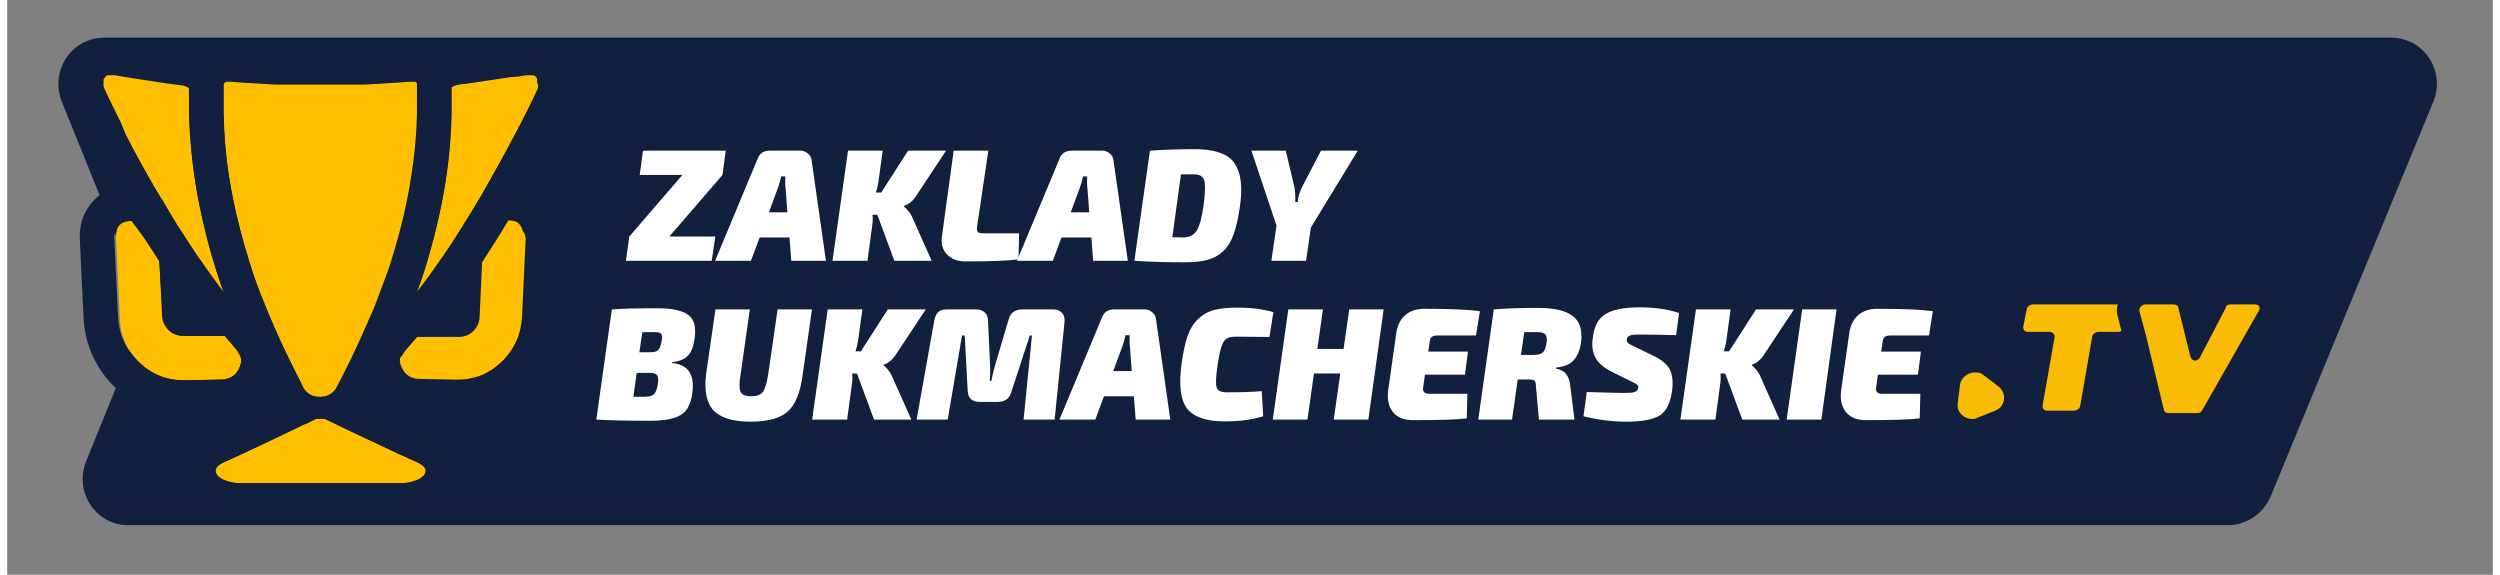 <?xml version="1.0" encoding="UTF-8"?>
<svg xmlns="http://www.w3.org/2000/svg" xmlns:xlink="http://www.w3.org/1999/xlink" width="174px" height="40px" viewBox="0 0 173 40" version="1.1">
<rect x="0" y="0" width="173" height="40" fill="#808080" stroke="none"/>
<defs>
<clipPath id="clip1">
  <path d="M 3 2.621 L 169.719 2.621 L 169.719 36.551 L 3 36.551 Z M 3 2.621 "/>
</clipPath>
<clipPath id="clip2">
  <path d="M 4 2.668 L 39.922 2.668 L 39.922 36.551 L 4 36.551 Z M 4 2.668 "/>
</clipPath>
<clipPath id="clip3">
  <path d="M 134.805 21 L 135 21 L 135 29 L 134.805 29 Z M 134.805 21 "/>
</clipPath>
<clipPath id="clip4">
  <path d="M 140 21 L 147.715 21 L 147.715 29 L 140 29 Z M 140 21 "/>
</clipPath>
</defs>
<g id="surface1">
<g clip-path="url(#clip1)" clip-rule="nonzero">
<path style=" stroke:none;fill-rule:nonzero;fill:rgb(7.059%,12.549%,24.706%);fill-opacity:1;" d="M 165.852 2.621 L 6.809 2.621 C 6.391 2.609 5.977 2.684 5.59 2.84 C 5.191 2.996 4.844 3.219 4.543 3.516 C 4.238 3.812 3.996 4.156 3.832 4.547 C 3.66 4.938 3.57 5.348 3.562 5.777 C 3.555 6.199 3.625 6.609 3.773 7.004 L 9.711 21.703 L 5.469 32.168 C 5.316 32.566 5.246 32.98 5.25 33.406 C 5.262 33.828 5.348 34.238 5.516 34.629 C 5.688 35.02 5.922 35.363 6.227 35.66 C 6.527 35.957 6.879 36.184 7.266 36.34 C 7.668 36.496 8.078 36.562 8.504 36.551 L 154.504 36.551 C 155.168 36.562 155.773 36.379 156.328 36.012 C 156.879 35.645 157.285 35.152 157.547 34.531 L 168.887 7.012 C 169.043 6.613 169.117 6.203 169.113 5.777 C 169.102 5.348 169.012 4.941 168.848 4.551 C 168.68 4.156 168.445 3.812 168.141 3.52 C 167.84 3.223 167.488 2.996 167.094 2.844 C 166.695 2.684 166.277 2.609 165.852 2.621 Z M 165.852 2.621 "/>
</g>
<path style=" stroke:none;fill-rule:nonzero;fill:rgb(100%,74.902%,0%);fill-opacity:1;" d="M 15.07 7.922 C 15.098 9.395 15.215 10.863 15.438 12.316 C 15.523 12.828 15.605 13.324 15.711 13.844 C 15.855 14.535 16.016 15.234 16.203 15.949 C 16.387 16.66 16.594 17.391 16.828 18.152 C 17.066 18.906 17.293 19.578 17.559 20.281 C 17.82 20.988 18.086 21.676 18.406 22.355 C 18.406 22.441 18.484 22.52 18.516 22.605 C 18.949 23.621 19.426 24.613 19.914 25.598 C 20.098 25.949 20.262 26.312 20.449 26.656 C 20.441 26.719 20.461 26.766 20.52 26.793 L 20.57 26.887 C 20.598 26.941 20.621 26.996 20.652 27.043 C 20.914 27.426 21.273 27.621 21.734 27.621 L 21.832 27.621 C 22.297 27.621 22.66 27.426 22.918 27.043 C 22.949 26.996 22.98 26.941 23.004 26.887 C 23.023 26.859 23.039 26.828 23.051 26.793 L 23.16 26.699 C 23.344 26.355 23.512 25.996 23.695 25.641 C 24.184 24.66 24.652 23.66 25.082 22.645 C 25.125 22.562 25.16 22.484 25.195 22.395 C 25.48 21.719 25.754 21.031 26.043 20.328 C 26.328 19.621 26.543 18.906 26.77 18.191 C 27 17.48 27.215 16.703 27.398 15.988 C 27.586 15.277 27.75 14.582 27.883 13.887 C 27.984 13.371 28.074 12.871 28.152 12.359 C 28.395 10.906 28.527 9.441 28.559 7.969 L 28.605 6.016 C 28.613 5.957 28.613 5.906 28.605 5.855 L 28.539 5.754 L 28.418 5.688 L 27.969 5.688 C 26.941 5.777 25.91 5.832 24.875 5.887 L 18.688 5.887 C 17.652 5.832 16.617 5.777 15.59 5.688 L 15.25 5.688 L 15.133 5.754 L 15.066 5.855 C 15.055 5.906 15.055 5.957 15.066 6.016 L 15.066 7.969 Z M 15.07 7.922 "/>
<path style=" stroke:none;fill-rule:nonzero;fill:rgb(100%,74.902%,0%);fill-opacity:1;" d="M 15.359 26.344 C 15.656 26.262 15.891 26.09 16.066 25.832 C 16.238 25.574 16.312 25.293 16.285 24.98 C 16.27 24.855 16.238 24.734 16.191 24.613 C 16.137 24.5 16.066 24.391 15.98 24.293 L 15.352 23.559 L 15.199 23.379 L 12.289 23.379 C 12.148 23.379 12.008 23.359 11.871 23.328 C 11.582 23.238 11.344 23.078 11.148 22.832 C 10.965 22.594 10.859 22.316 10.84 22.012 L 10.582 18.176 C 9.977 17.238 9.371 16.277 8.77 15.262 C 8.66 15.262 8.555 15.277 8.453 15.301 L 8.387 15.301 C 8.277 15.34 8.168 15.379 8.062 15.441 C 7.969 15.504 7.887 15.578 7.809 15.668 L 7.801 15.668 C 7.73 15.762 7.672 15.863 7.633 15.973 L 7.633 16.043 C 7.594 16.176 7.574 16.309 7.574 16.449 L 7.832 21.934 C 7.828 23.199 8.262 24.281 9.133 25.184 C 10.008 26.043 11.059 26.473 12.273 26.473 L 12.367 26.473 L 14.973 26.422 C 15.105 26.426 15.234 26.402 15.359 26.344 Z M 15.359 26.344 "/>
<path style=" stroke:none;fill-rule:nonzero;fill:rgb(100%,74.902%,0%);fill-opacity:1;" d="M 8.277 9.426 C 8.879 10.59 9.574 11.863 10.344 13.203 L 10.5 13.48 C 10.941 14.23 11.348 14.969 11.832 15.684 C 12.316 16.395 12.73 17.082 13.184 17.754 L 13.41 18.074 C 13.777 18.613 14.148 19.121 14.516 19.621 L 15.066 20.359 C 14.895 19.871 14.727 19.391 14.566 18.891 C 14.086 17.391 13.699 15.863 13.387 14.324 C 12.961 12.23 12.715 10.113 12.652 7.973 L 12.652 6.059 C 12.633 6.031 12.602 6.012 12.57 6 C 12.434 5.918 12.285 5.871 12.129 5.855 L 11.633 5.793 L 11.043 5.715 L 8.582 5.301 L 7.996 5.199 L 7.453 5.113 L 7.188 5.113 L 7.09 5.199 L 7.012 5.199 L 6.957 5.238 L 6.887 5.293 L 6.816 5.371 L 6.77 5.434 L 6.707 5.527 C 6.715 5.551 6.715 5.578 6.707 5.605 L 6.707 5.715 C 6.715 5.734 6.715 5.762 6.707 5.781 L 6.707 5.988 C 6.727 6.059 6.746 6.125 6.773 6.188 C 7.09 6.859 7.469 7.652 7.91 8.527 Z M 8.277 9.426 "/>
<path style=" stroke:none;fill-rule:nonzero;fill:rgb(100%,74.902%,0%);fill-opacity:1;" d="M 28.582 32.191 C 27.734 31.824 26.941 31.449 26.137 31.066 L 23.742 29.922 L 22.895 29.512 L 22.148 29.152 L 21.52 29.152 L 20.781 29.512 L 20.742 29.512 L 19.891 29.922 C 19.105 30.301 18.305 30.688 17.492 31.066 C 16.676 31.449 15.883 31.824 15.055 32.191 C 14.707 32.359 14.52 32.547 14.516 32.754 C 14.516 32.828 14.531 32.902 14.566 32.969 C 14.617 33.062 14.684 33.145 14.773 33.207 C 14.887 33.301 15.012 33.375 15.148 33.422 C 15.531 33.574 15.934 33.645 16.344 33.629 L 27.316 33.629 C 27.727 33.645 28.133 33.578 28.52 33.422 C 28.66 33.375 28.781 33.301 28.891 33.207 C 28.984 33.145 29.055 33.066 29.105 32.969 C 29.141 32.902 29.156 32.828 29.156 32.754 C 29.117 32.547 28.93 32.359 28.582 32.191 Z M 28.582 32.191 "/>
<path style=" stroke:none;fill-rule:nonzero;fill:rgb(100%,74.902%,0%);fill-opacity:1;" d="M 36.02 16.051 C 35.977 15.938 35.914 15.832 35.844 15.738 C 35.77 15.652 35.691 15.578 35.594 15.516 C 35.492 15.457 35.387 15.41 35.27 15.379 L 35.203 15.379 C 35.098 15.355 34.988 15.34 34.879 15.34 C 34.277 16.355 33.668 17.324 33.055 18.254 L 32.879 22.078 C 32.863 22.387 32.766 22.656 32.574 22.895 C 32.387 23.141 32.141 23.309 31.844 23.395 C 31.711 23.434 31.57 23.449 31.43 23.449 L 28.539 23.449 L 28.383 23.629 L 27.75 24.359 C 27.66 24.457 27.586 24.566 27.535 24.688 C 27.445 24.77 27.375 24.871 27.316 24.98 C 27.281 25.219 27.312 25.453 27.414 25.676 C 27.566 26.027 27.82 26.262 28.18 26.379 C 28.305 26.422 28.43 26.449 28.559 26.449 L 31.176 26.5 L 31.27 26.5 C 32.484 26.5 33.535 26.066 34.406 25.207 C 34.828 24.809 35.16 24.34 35.41 23.809 C 35.656 23.262 35.797 22.688 35.832 22.09 L 36.086 16.605 C 36.086 16.465 36.066 16.328 36.02 16.199 C 36.035 16.152 36.035 16.098 36.02 16.051 Z M 36.02 16.051 "/>
<path style=" stroke:none;fill-rule:nonzero;fill:rgb(100%,74.902%,0%);fill-opacity:1;" d="M 36.945 5.715 C 36.953 5.676 36.953 5.641 36.945 5.605 C 36.953 5.578 36.953 5.551 36.945 5.527 L 36.891 5.434 L 36.84 5.371 L 36.77 5.293 L 36.648 5.238 L 36.125 5.238 L 35.578 5.328 L 34.949 5.379 L 32.48 5.754 L 31.922 5.832 L 31.418 5.895 C 31.27 5.922 31.121 5.969 30.98 6.043 C 30.941 6.043 30.914 6.062 30.902 6.098 L 30.902 8.047 C 30.852 10.184 30.613 12.297 30.18 14.391 C 29.871 15.91 29.48 17.41 29.012 18.891 C 28.852 19.391 28.68 19.871 28.504 20.359 C 28.691 20.129 28.875 19.871 29.062 19.621 C 29.426 19.121 29.801 18.613 30.164 18.074 L 30.395 17.754 C 30.84 17.082 31.293 16.395 31.734 15.684 C 32.176 14.969 32.637 14.23 33.078 13.48 L 33.227 13.203 C 34.004 11.863 34.695 10.625 35.309 9.426 L 35.766 8.566 C 36.215 7.707 36.613 6.902 36.906 6.23 C 36.934 6.176 36.949 6.121 36.961 6.059 L 36.961 5.922 C 36.969 5.875 36.969 5.828 36.961 5.781 C 36.949 5.762 36.945 5.738 36.945 5.715 Z M 36.945 5.715 "/>
<g clip-path="url(#clip2)" clip-rule="nonzero">
<path style=" stroke:none;fill-rule:nonzero;fill:rgb(7.059%,12.549%,24.706%);fill-opacity:1;" d="M 38.879 4.156 C 38.594 3.691 38.211 3.328 37.738 3.062 C 37.266 2.801 36.762 2.668 36.223 2.672 C 36.055 2.668 35.891 2.684 35.723 2.715 C 34.555 2.902 32.395 3.246 31.148 3.402 C 30.695 3.457 30.27 3.594 29.859 3.797 C 29.367 3.395 28.797 3.191 28.164 3.188 L 27.938 3.188 C 25.887 3.359 23.82 3.441 21.762 3.453 C 19.695 3.457 17.652 3.363 15.605 3.191 L 15.371 3.191 C 14.738 3.203 14.172 3.406 13.672 3.809 C 13.27 3.594 12.844 3.457 12.398 3.402 C 11.195 3.246 9.008 2.902 7.801 2.715 C 7.637 2.691 7.469 2.691 7.305 2.715 C 7.039 2.719 6.785 2.754 6.527 2.824 C 6.281 2.895 6.039 2.996 5.812 3.125 C 5.582 3.254 5.375 3.41 5.188 3.594 C 4.996 3.781 4.836 3.984 4.695 4.207 C 4.555 4.434 4.445 4.672 4.367 4.922 C 4.285 5.172 4.238 5.434 4.223 5.699 C 4.207 5.965 4.215 6.223 4.27 6.484 C 4.316 6.746 4.391 6.996 4.5 7.234 C 5.172 8.656 6.195 10.719 7.496 13.051 C 6.949 13.223 6.477 13.512 6.062 13.91 C 5.363 14.645 5.027 15.52 5.055 16.543 L 5.055 16.652 L 5.316 22.141 C 5.34 22.59 5.402 23.031 5.504 23.469 C 5.609 23.906 5.754 24.332 5.938 24.738 C 6.125 25.152 6.344 25.535 6.602 25.906 C 6.855 26.27 7.148 26.609 7.469 26.922 C 7.793 27.23 8.137 27.512 8.508 27.75 C 8.883 27.996 9.277 28.199 9.691 28.371 C 10.102 28.535 10.527 28.66 10.965 28.746 C 11.398 28.832 11.836 28.875 12.285 28.875 L 12.434 28.875 L 15.027 28.812 C 15.625 28.797 16.184 28.645 16.707 28.355 C 17.227 28.062 17.652 27.668 17.98 27.16 C 18.086 27.371 18.18 27.582 18.289 27.781 L 18.34 27.887 C 16.879 28.598 15.438 29.277 13.992 29.941 C 13.109 30.301 12.508 30.941 12.191 31.859 C 11.918 32.625 11.977 33.375 12.352 34.094 C 12.773 34.77 13.34 35.285 14.047 35.641 C 14.754 35.996 15.5 36.141 16.285 36.074 L 27.316 36.074 C 28.102 36.137 28.844 35.988 29.551 35.637 C 30.258 35.277 30.82 34.762 31.242 34.082 C 31.605 33.363 31.648 32.621 31.371 31.859 C 31.039 30.965 30.438 30.34 29.562 29.984 C 28.145 29.34 26.672 28.641 25.176 27.926 C 25.191 27.891 25.211 27.859 25.238 27.824 C 25.336 27.625 25.441 27.41 25.539 27.207 C 25.871 27.715 26.305 28.113 26.828 28.406 C 27.355 28.699 27.922 28.848 28.52 28.859 L 31.117 28.918 L 31.277 28.918 C 31.719 28.918 32.16 28.875 32.598 28.793 C 33.031 28.703 33.457 28.578 33.867 28.41 C 34.281 28.246 34.672 28.035 35.047 27.797 C 35.422 27.551 35.77 27.277 36.086 26.965 C 36.41 26.652 36.699 26.312 36.953 25.949 C 37.215 25.582 37.438 25.191 37.621 24.781 C 37.801 24.375 37.949 23.953 38.051 23.516 C 38.16 23.078 38.223 22.637 38.242 22.184 L 38.5 16.699 L 38.5 16.582 C 38.531 15.562 38.191 14.684 37.496 13.941 C 37.086 13.547 36.613 13.262 36.07 13.082 C 37.375 10.719 38.406 8.641 39.074 7.234 C 39.309 6.738 39.41 6.219 39.371 5.672 C 39.34 5.125 39.176 4.621 38.879 4.156 Z M 6.637 6.188 C 6.613 6.125 6.59 6.059 6.57 5.988 L 6.57 5.781 C 6.582 5.762 6.582 5.734 6.57 5.715 L 6.57 5.605 C 6.582 5.578 6.582 5.551 6.57 5.527 L 6.633 5.434 L 6.68 5.371 L 6.746 5.293 L 6.957 5.238 L 7.469 5.238 L 8.016 5.328 L 8.598 5.422 L 11.066 5.801 L 11.629 5.875 L 12.121 5.938 C 12.277 5.957 12.426 6.004 12.559 6.082 C 12.602 6.09 12.633 6.109 12.648 6.145 L 12.688 8.09 C 12.746 10.223 12.992 12.34 13.418 14.434 C 13.734 15.938 14.125 17.426 14.586 18.891 C 14.746 19.391 14.918 19.871 15.09 20.359 L 14.539 19.621 C 14.172 19.121 13.801 18.613 13.434 18.074 L 13.203 17.754 C 12.758 17.082 12.305 16.395 11.855 15.684 C 11.406 14.969 11.012 14.23 10.527 13.48 L 10.344 13.203 C 9.566 11.863 8.867 10.625 8.27 9.426 L 7.801 8.527 C 7.387 7.668 7.004 6.859 6.691 6.188 Z M 16.129 25.641 C 15.98 25.996 15.727 26.23 15.359 26.344 C 15.234 26.391 15.113 26.418 14.98 26.418 L 12.371 26.469 L 12.285 26.469 C 11.062 26.465 10.016 26.031 9.145 25.176 C 8.262 24.328 7.781 23.285 7.715 22.051 L 7.453 16.566 C 7.453 16.434 7.477 16.297 7.512 16.16 L 7.512 16.094 C 7.559 15.984 7.609 15.879 7.684 15.785 C 7.758 15.699 7.844 15.625 7.938 15.562 C 8.043 15.504 8.145 15.457 8.262 15.422 L 8.328 15.422 C 8.434 15.395 8.539 15.379 8.648 15.379 C 9.348 16.277 9.996 17.207 10.594 18.176 L 10.781 22.004 C 10.797 22.312 10.902 22.582 11.094 22.828 C 11.281 23.066 11.523 23.234 11.816 23.316 C 11.949 23.355 12.09 23.371 12.23 23.371 L 15.121 23.371 L 15.902 24.281 C 15.988 24.379 16.062 24.488 16.113 24.609 C 16.191 24.723 16.25 24.844 16.285 24.98 C 16.297 25.215 16.246 25.434 16.129 25.641 Z M 26.137 31.066 C 26.941 31.449 27.754 31.824 28.582 32.191 C 28.93 32.359 29.117 32.547 29.121 32.754 C 29.121 32.828 29.105 32.902 29.07 32.969 C 29.023 33.066 28.949 33.145 28.859 33.207 C 28.746 33.301 28.621 33.375 28.488 33.422 C 28.098 33.578 27.695 33.645 27.281 33.629 L 16.285 33.629 C 15.871 33.645 15.477 33.574 15.09 33.422 C 14.949 33.375 14.832 33.301 14.715 33.207 C 14.629 33.145 14.555 33.062 14.504 32.969 C 14.473 32.902 14.453 32.828 14.453 32.754 C 14.453 32.547 14.648 32.359 14.996 32.191 C 15.844 31.824 16.625 31.449 17.43 31.066 L 19.832 29.922 L 20.68 29.512 L 20.719 29.512 L 21.457 29.152 L 22.086 29.152 L 22.836 29.512 L 23.684 29.922 Z M 25.965 20.281 C 25.711 20.988 25.441 21.676 25.117 22.355 C 25.117 22.441 25.051 22.52 25.008 22.605 C 24.574 23.621 24.109 24.613 23.617 25.598 C 23.438 25.949 23.27 26.312 23.082 26.656 L 23.004 26.793 C 22.996 26.828 22.98 26.859 22.961 26.887 C 22.934 26.941 22.91 26.996 22.879 27.043 C 22.613 27.426 22.254 27.621 21.793 27.621 L 21.688 27.621 C 21.23 27.621 20.871 27.426 20.609 27.043 C 20.582 26.996 20.555 26.941 20.527 26.887 L 20.527 26.793 C 20.527 26.75 20.488 26.707 20.461 26.656 C 20.273 26.312 20.102 25.949 19.926 25.598 C 19.43 24.613 18.957 23.621 18.527 22.605 C 18.527 22.52 18.461 22.441 18.418 22.355 C 18.137 21.676 17.863 20.988 17.566 20.281 C 17.27 19.578 17.066 18.863 16.836 18.152 C 16.609 17.438 16.395 16.66 16.207 15.949 C 16.02 15.234 15.859 14.535 15.719 13.844 C 15.617 13.324 15.531 12.828 15.445 12.316 C 15.215 10.863 15.082 9.395 15.051 7.922 L 15.051 5.973 C 15.039 5.918 15.039 5.863 15.051 5.809 L 15.117 5.715 L 15.23 5.645 L 15.617 5.645 C 16.641 5.73 17.68 5.793 18.715 5.844 L 24.895 5.844 C 25.934 5.793 26.969 5.73 27.992 5.645 L 28.332 5.645 L 28.449 5.715 L 28.52 5.809 C 28.527 5.863 28.527 5.918 28.52 5.973 L 28.52 7.922 C 28.488 9.402 28.352 10.863 28.113 12.316 C 28.035 12.828 27.941 13.324 27.844 13.844 C 27.707 14.535 27.547 15.234 27.359 15.949 C 27.172 16.66 26.957 17.391 26.73 18.152 C 26.5 18.906 26.219 19.578 25.965 20.281 Z M 36.148 16.527 L 35.895 22.012 C 35.859 22.609 35.719 23.188 35.469 23.73 C 35.219 24.262 34.887 24.73 34.465 25.137 C 33.59 25.996 32.547 26.422 31.332 26.422 L 31.238 26.422 L 28.621 26.371 C 28.492 26.371 28.363 26.348 28.238 26.301 C 27.883 26.184 27.629 25.949 27.477 25.598 C 27.367 25.406 27.316 25.199 27.316 24.98 C 27.324 24.855 27.355 24.734 27.406 24.613 C 27.461 24.496 27.531 24.387 27.617 24.293 L 28.258 23.559 L 28.41 23.379 L 31.305 23.379 C 31.445 23.379 31.578 23.359 31.719 23.328 C 31.996 23.234 32.223 23.066 32.406 22.828 C 32.594 22.59 32.699 22.316 32.715 22.012 L 32.891 18.184 C 33.496 17.254 34.113 16.281 34.715 15.27 C 34.816 15.254 34.926 15.254 35.035 15.27 L 35.105 15.27 C 35.215 15.301 35.324 15.348 35.426 15.406 C 35.52 15.469 35.602 15.543 35.672 15.629 C 35.75 15.723 35.805 15.828 35.848 15.938 C 35.859 15.965 35.859 15.984 35.848 16.012 C 35.961 16.152 36.035 16.309 36.078 16.48 Z M 36.996 5.922 L 36.996 5.988 C 36.98 6.059 36.961 6.125 36.93 6.188 C 36.613 6.859 36.23 7.652 35.781 8.527 L 35.324 9.387 C 34.715 10.547 34.02 11.816 33.254 13.16 L 33.102 13.438 C 32.66 14.188 32.207 14.926 31.762 15.641 C 31.309 16.355 30.914 17.043 30.422 17.715 L 30.191 18.031 C 29.828 18.574 29.453 19.078 29.09 19.578 C 28.902 19.828 28.715 20.082 28.527 20.316 C 28.707 19.828 28.875 19.344 29.039 18.848 C 29.512 17.344 29.906 15.824 30.219 14.281 C 30.648 12.188 30.887 10.074 30.934 7.934 L 30.934 6.059 C 30.961 6.035 30.988 6.016 31.012 6 C 31.152 5.926 31.301 5.879 31.453 5.855 L 31.953 5.793 L 32.516 5.715 L 34.949 5.332 L 35.562 5.199 L 36.102 5.113 L 36.543 5.113 L 36.648 5.199 L 36.707 5.25 L 36.785 5.328 L 36.836 5.387 L 36.887 5.484 C 36.891 5.504 36.891 5.531 36.887 5.559 C 36.891 5.598 36.891 5.637 36.887 5.672 L 36.887 5.738 C 36.918 5.809 36.945 5.879 36.961 5.953 Z M 36.996 5.922 "/>
</g>
<path style=" stroke:none;fill-rule:nonzero;fill:rgb(100%,100%,100%);fill-opacity:1;" d="M 46.02 21.891 L 45.699 22.207 C 45.621 22.281 45.574 22.371 45.555 22.473 L 45.023 25.281 C 44.969 25.559 44.805 25.691 44.527 25.691 L 41.457 25.691 C 41.301 25.688 41.172 25.625 41.07 25.504 C 40.973 25.379 40.938 25.238 40.969 25.082 L 43.078 13.953 C 43.125 13.672 43.293 13.531 43.574 13.531 L 46.641 13.531 C 46.801 13.535 46.926 13.598 47.027 13.719 C 47.129 13.844 47.164 13.984 47.133 14.141 L 46.703 16.379 C 46.66 16.621 46.75 16.801 46.961 16.918 C 47.176 17.035 47.371 17.012 47.551 16.844 L 50.637 13.652 C 50.734 13.547 50.852 13.496 50.996 13.496 L 54.461 13.496 C 54.676 13.516 54.82 13.621 54.898 13.816 C 54.977 14.02 54.945 14.199 54.801 14.359 L 49.926 18.824 C 49.711 19.016 49.68 19.234 49.832 19.484 L 53.227 24.832 C 53.328 25.004 53.336 25.176 53.242 25.359 C 53.141 25.535 52.992 25.625 52.793 25.625 L 49.039 25.625 C 48.84 25.625 48.688 25.531 48.594 25.348 L 46.828 21.906 C 46.727 21.77 46.598 21.703 46.43 21.699 C 46.262 21.691 46.125 21.762 46.02 21.891 Z M 46.02 21.891 "/>
<path style=" stroke:none;fill-rule:nonzero;fill:rgb(100%,100%,100%);fill-opacity:1;" d="M 70.434 13.531 C 70.633 13.531 70.785 13.625 70.879 13.809 C 70.973 13.996 70.961 14.172 70.848 14.34 L 65.281 22.484 C 63.699 24.797 61.887 25.922 59.254 25.922 C 58.836 25.922 58.414 25.895 57.992 25.84 C 57.832 25.809 57.711 25.723 57.629 25.578 C 57.551 25.434 57.539 25.281 57.602 25.125 L 58.512 22.934 C 58.621 22.684 58.812 22.582 59.078 22.641 C 59.219 22.645 59.359 22.645 59.504 22.641 C 59.875 22.652 60.227 22.582 60.566 22.422 C 60.68 22.363 60.762 22.27 60.805 22.141 C 60.848 22.016 60.84 21.891 60.785 21.77 L 57.535 14.23 C 57.5 14.152 57.484 14.062 57.488 13.98 C 57.492 13.891 57.52 13.809 57.57 13.734 C 57.617 13.66 57.68 13.605 57.758 13.562 C 57.832 13.52 57.914 13.504 58.004 13.504 L 61.562 13.504 C 61.793 13.504 61.949 13.613 62.031 13.832 L 63.449 17.504 C 63.523 17.699 63.668 17.809 63.871 17.824 C 64.078 17.844 64.234 17.766 64.352 17.59 L 66.766 13.797 C 66.867 13.637 67.012 13.559 67.199 13.559 Z M 70.434 13.531 "/>
<path style=" stroke:none;fill-rule:nonzero;fill:rgb(100%,100%,100%);fill-opacity:1;" d="M 81.547 16.738 L 77.734 16.738 C 77.453 16.738 77.289 16.879 77.238 17.16 L 75.672 25.281 C 75.621 25.559 75.457 25.691 75.184 25.691 L 72.137 25.691 C 71.977 25.691 71.848 25.629 71.742 25.504 C 71.645 25.379 71.605 25.238 71.633 25.082 L 73.75 13.953 C 73.797 13.668 73.961 13.527 74.246 13.531 L 86.25 13.531 C 86.41 13.531 86.543 13.594 86.645 13.719 C 86.746 13.844 86.781 13.984 86.754 14.141 L 84.641 25.324 C 84.586 25.598 84.422 25.734 84.141 25.734 L 81.078 25.734 C 80.918 25.734 80.785 25.672 80.688 25.547 C 80.586 25.426 80.547 25.281 80.578 25.125 L 82.047 17.387 C 82.086 17.219 82.055 17.066 81.953 16.938 C 81.848 16.801 81.711 16.734 81.547 16.738 Z M 81.547 16.738 "/>
<path style=" stroke:none;fill-rule:nonzero;fill:rgb(100%,100%,100%);fill-opacity:1;" d="M 97.469 13.332 C 101.645 13.332 104.383 15.91 103.68 19.621 C 102.973 23.328 99.258 25.918 95.078 25.918 C 90.891 25.918 88.164 23.332 88.867 19.621 C 89.57 15.906 93.285 13.332 97.469 13.332 Z M 96.883 16.578 C 96.438 16.562 96.008 16.629 95.586 16.77 C 95.164 16.91 94.781 17.125 94.434 17.402 C 94.078 17.676 93.789 18.012 93.555 18.391 C 93.316 18.77 93.152 19.184 93.055 19.621 C 92.734 21.34 93.762 22.668 95.73 22.668 C 96.176 22.676 96.605 22.609 97.027 22.469 C 97.449 22.328 97.832 22.121 98.18 21.84 C 98.527 21.562 98.82 21.234 99.055 20.848 C 99.289 20.469 99.453 20.059 99.547 19.621 C 99.832 17.926 98.82 16.578 96.883 16.578 Z M 96.883 16.578 "/>
<path style=" stroke:none;fill-rule:nonzero;fill:rgb(100%,100%,100%);fill-opacity:1;" d="M 114.895 21.047 L 111.066 21.047 C 110.797 21.051 110.629 21.188 110.578 21.457 L 109.855 25.281 C 109.801 25.551 109.637 25.688 109.363 25.691 L 106.285 25.691 C 106.129 25.691 106 25.629 105.898 25.512 C 105.797 25.387 105.766 25.246 105.789 25.09 L 107.906 13.91 C 107.957 13.641 108.125 13.5 108.395 13.496 L 111.477 13.496 C 111.633 13.496 111.766 13.559 111.863 13.684 C 111.961 13.801 111.996 13.941 111.965 14.098 L 111.383 17.191 C 111.352 17.348 111.391 17.488 111.488 17.613 C 111.586 17.734 111.719 17.797 111.871 17.797 L 115.699 17.797 C 115.98 17.797 116.141 17.66 116.191 17.387 L 116.852 13.941 C 116.906 13.668 117.07 13.531 117.348 13.531 L 120.418 13.531 C 120.574 13.527 120.703 13.59 120.809 13.715 C 120.906 13.832 120.945 13.973 120.906 14.137 L 118.797 25.312 C 118.75 25.594 118.586 25.73 118.305 25.73 L 115.234 25.73 C 115.074 25.73 114.949 25.668 114.848 25.543 C 114.746 25.422 114.711 25.281 114.742 25.125 L 115.387 21.684 C 115.434 21.52 115.402 21.375 115.305 21.238 C 115.199 21.105 115.066 21.043 114.895 21.047 Z M 114.895 21.047 "/>
<path style=" stroke:none;fill-rule:nonzero;fill:rgb(100%,74.902%,0%);fill-opacity:1;" d="M 132.852 16.738 L 130.438 16.738 C 130.281 16.738 130.148 16.676 130.051 16.559 C 129.953 16.434 129.918 16.293 129.949 16.137 L 130.363 13.941 C 130.414 13.668 130.578 13.531 130.852 13.531 L 140.312 13.531 C 140.312 13.531 140.109 13.531 140.016 13.988 C 139.922 14.441 139.52 16.738 139.52 16.738 L 137.973 16.738 C 137.699 16.746 137.531 16.879 137.48 17.152 L 135.91 25.281 C 135.863 25.559 135.695 25.699 135.418 25.691 L 132.348 25.691 C 132.188 25.691 132.062 25.629 131.961 25.512 C 131.859 25.387 131.824 25.246 131.855 25.09 L 133.32 17.348 C 133.352 17.199 133.32 17.059 133.227 16.938 C 133.133 16.812 133.008 16.746 132.852 16.738 Z M 132.852 16.738 "/>
<path style=" stroke:none;fill-rule:nonzero;fill:rgb(100%,74.902%,0%);fill-opacity:1;" d="M 143.066 13.953 C 143.121 13.672 143.281 13.531 143.562 13.531 L 151.359 13.531 C 154.16 13.531 155.062 15.25 154.754 16.625 C 154.551 17.688 153.984 18.473 153.055 18.996 C 152.977 19.031 152.914 19.09 152.867 19.16 C 152.816 19.234 152.789 19.316 152.785 19.406 C 152.777 19.496 152.793 19.578 152.832 19.656 C 152.867 19.738 152.926 19.801 152.996 19.855 C 153.398 20.145 153.68 20.531 153.844 21 C 154.012 21.473 154.031 21.949 153.906 22.434 C 153.586 24.152 151.992 25.734 149.281 25.734 L 141.391 25.734 C 141.234 25.734 141.102 25.672 141.004 25.547 C 140.906 25.422 140.871 25.281 140.898 25.125 Z M 148.785 22.707 C 149.051 22.723 149.289 22.645 149.5 22.484 C 149.711 22.324 149.84 22.109 149.898 21.848 C 149.988 21.41 149.695 20.988 149.102 20.988 L 146.234 20.988 C 145.957 20.988 145.793 21.125 145.746 21.402 L 145.625 22.027 C 145.594 22.188 145.625 22.328 145.723 22.453 C 145.828 22.582 145.957 22.645 146.113 22.645 Z M 148.211 18.098 C 149.457 18.098 149.645 18.098 149.688 18.098 C 149.879 18.059 150.027 17.957 150.145 17.797 C 150.258 17.637 150.305 17.453 150.277 17.262 C 150.258 17.062 150.168 16.902 150.023 16.77 C 149.879 16.641 149.707 16.578 149.508 16.582 L 147.102 16.582 C 146.82 16.578 146.648 16.719 146.598 17 L 146.504 17.504 C 146.473 17.66 146.508 17.801 146.609 17.926 C 146.707 18.051 146.836 18.113 146.996 18.113 Z M 148.211 18.098 "/>
<path style=" stroke:none;fill-rule:nonzero;fill:rgb(100%,74.902%,0%);fill-opacity:1;" d="M 126.984 22.656 L 125.289 21.332 C 125.164 21.23 125.031 21.152 124.879 21.098 L 124.742 21.098 L 124.438 21.047 L 124.141 21.047 C 124.031 21.066 123.922 21.094 123.82 21.137 L 123.762 21.137 C 123.672 21.168 123.59 21.215 123.516 21.27 L 123.445 21.27 C 123.352 21.348 123.262 21.438 123.184 21.535 L 123.184 21.582 C 123.121 21.66 123.07 21.746 123.027 21.84 L 123.027 21.934 C 122.988 22.051 122.949 22.172 122.93 22.297 L 122.547 24.422 C 122.531 24.547 122.531 24.676 122.547 24.809 L 122.547 24.98 C 122.566 25.059 122.582 25.141 122.609 25.219 L 122.66 25.34 C 122.66 25.406 122.73 25.48 122.777 25.547 L 122.852 25.652 L 123.027 25.828 L 123.105 25.902 C 123.199 25.969 123.301 26.027 123.402 26.078 L 123.465 26.078 L 123.746 26.156 L 124.219 26.156 C 124.34 26.137 124.457 26.109 124.578 26.074 L 126.543 25.262 C 126.801 25.156 127.012 24.996 127.184 24.77 C 127.344 24.562 127.438 24.324 127.469 24.059 C 127.531 23.652 127.441 23.281 127.199 22.949 C 127.145 22.832 127.078 22.738 126.984 22.656 Z M 126.984 22.656 "/>
<path style=" stroke:none;fill-rule:nonzero;fill:rgb(7.059%,12.549%,24.706%);fill-opacity:1;" d="M 38.02 7.801 L 157.02 7.801 L 157.02 31.074 L 38.02 31.074 Z M 38.02 7.801 "/>
<path style=" stroke:none;fill-rule:nonzero;fill:rgb(100%,100%,100%);fill-opacity:1;" d="M 49.785 12.176 L 46.082 16.465 L 49.285 16.465 L 49.035 18.152 L 43.066 18.152 L 43.297 16.465 L 46.996 12.176 L 44.023 12.176 L 44.254 10.488 L 50.012 10.488 Z M 49.785 12.176 "/>
<path style=" stroke:none;fill-rule:nonzero;fill:rgb(100%,100%,100%);fill-opacity:1;" d="M 54.449 16.527 L 52.371 16.527 L 51.766 18.152 L 49.27 18.152 L 52.223 11.07 C 52.359 10.684 52.641 10.488 53.055 10.488 L 55.238 10.488 C 55.414 10.488 55.582 10.559 55.738 10.695 C 55.887 10.82 55.973 10.977 55.988 11.152 L 56.984 18.152 L 54.574 18.152 Z M 54.305 14.777 L 54.18 13.133 C 54.148 12.941 54.141 12.652 54.156 12.277 L 53.867 12.277 C 53.809 12.57 53.73 12.84 53.637 13.09 L 53.016 14.777 Z M 54.305 14.777 "/>
<path style=" stroke:none;fill-rule:nonzero;fill:rgb(100%,100%,100%);fill-opacity:1;" d="M 62.41 14.34 L 62.41 14.383 C 62.504 14.441 62.609 14.543 62.723 14.695 C 62.848 14.836 62.941 14.996 63.016 15.176 L 64.344 18.152 L 61.746 18.152 L 60.562 14.945 L 60.227 14.945 C 60.254 15.195 60.25 15.445 60.207 15.695 L 59.875 18.152 L 57.441 18.152 L 58.523 10.488 L 60.934 10.488 L 60.645 12.613 C 60.602 12.895 60.539 13.152 60.457 13.402 L 60.832 13.402 L 62.703 10.488 L 65.344 10.488 L 63.223 13.695 C 63.016 14.004 62.746 14.215 62.41 14.34 Z M 62.41 14.34 "/>
<path style=" stroke:none;fill-rule:nonzero;fill:rgb(100%,100%,100%);fill-opacity:1;" d="M 68.289 10.488 L 67.5 15.801 C 67.484 15.965 67.504 16.086 67.559 16.152 C 67.613 16.211 67.73 16.238 67.914 16.238 L 70.43 16.238 L 70.387 18.051 C 69.648 18.148 68.422 18.195 66.707 18.195 C 66.152 18.195 65.715 18.027 65.398 17.695 C 65.09 17.363 64.98 16.934 65.066 16.402 L 65.875 10.488 Z M 68.289 10.488 "/>
<path style=" stroke:none;fill-rule:nonzero;fill:rgb(100%,100%,100%);fill-opacity:1;" d="M 75.461 16.527 L 73.379 16.527 L 72.777 18.152 L 70.281 18.152 L 73.234 11.07 C 73.371 10.684 73.648 10.488 74.066 10.488 L 76.25 10.488 C 76.426 10.488 76.594 10.559 76.75 10.695 C 76.898 10.82 76.98 10.977 76.996 11.152 L 77.996 18.152 L 75.582 18.152 Z M 75.312 14.777 L 75.188 13.133 C 75.156 12.941 75.152 12.652 75.168 12.277 L 74.879 12.277 C 74.82 12.57 74.742 12.84 74.648 13.09 L 74.023 14.777 Z M 75.312 14.777 "/>
<path style=" stroke:none;fill-rule:nonzero;fill:rgb(100%,100%,100%);fill-opacity:1;" d="M 78.453 18.152 L 79.535 10.488 C 80.473 10.418 81.508 10.383 82.633 10.383 C 83.504 10.383 84.18 10.504 84.668 10.738 C 85.168 10.961 85.512 11.371 85.711 11.965 C 85.918 12.566 85.941 13.379 85.793 14.402 C 85.68 15.195 85.531 15.836 85.355 16.32 C 85.188 16.793 84.945 17.184 84.629 17.488 C 84.32 17.777 83.953 17.98 83.527 18.09 C 83.109 18.199 82.559 18.258 81.883 18.258 C 80.719 18.258 79.574 18.223 78.453 18.152 Z M 81.094 16.508 L 81.84 16.527 C 82.258 16.527 82.57 16.379 82.777 16.07 C 82.984 15.754 83.152 15.145 83.277 14.238 C 83.387 13.379 83.402 12.816 83.316 12.551 C 83.234 12.273 82.984 12.133 82.57 12.133 L 81.695 12.133 Z M 81.094 16.508 "/>
<path style=" stroke:none;fill-rule:nonzero;fill:rgb(100%,100%,100%);fill-opacity:1;" d="M 90.734 15.84 L 90.402 18.152 L 87.988 18.152 L 88.344 15.695 L 86.598 10.488 L 88.988 10.488 L 89.57 12.945 C 89.637 13.238 89.664 13.613 89.652 14.07 L 89.82 14.07 C 89.844 13.711 89.953 13.34 90.152 12.965 L 91.441 10.488 L 94 10.488 Z M 90.734 15.84 "/>
<path style=" stroke:none;fill-rule:nonzero;fill:rgb(100%,100%,100%);fill-opacity:1;" d="M 41.004 29.203 L 42.086 21.535 C 42.805 21.484 43.844 21.453 45.207 21.453 C 46.254 21.453 46.984 21.609 47.391 21.91 C 47.805 22.203 47.957 22.742 47.848 23.535 C 47.773 24.094 47.621 24.492 47.391 24.742 C 47.164 24.992 46.797 25.148 46.285 25.203 L 46.266 25.266 C 47.398 25.363 47.871 26.07 47.68 27.391 C 47.582 28.129 47.312 28.629 46.867 28.891 C 46.438 29.156 45.727 29.285 44.727 29.285 C 43.074 29.285 41.836 29.254 41.004 29.203 Z M 44 24.516 L 44.746 24.516 C 45.023 24.516 45.211 24.469 45.309 24.367 C 45.418 24.258 45.5 24.035 45.559 23.703 C 45.602 23.484 45.586 23.328 45.516 23.242 C 45.461 23.16 45.336 23.117 45.145 23.117 L 44.207 23.117 Z M 43.582 27.617 L 44.27 27.617 C 44.629 27.617 44.871 27.566 44.996 27.453 C 45.133 27.344 45.23 27.098 45.289 26.723 C 45.332 26.406 45.309 26.195 45.227 26.098 C 45.152 26.004 44.98 25.953 44.707 25.953 L 43.812 25.953 Z M 43.582 27.617 "/>
<path style=" stroke:none;fill-rule:nonzero;fill:rgb(100%,100%,100%);fill-opacity:1;" d="M 56.012 21.535 L 55.367 26.078 C 55.203 27.316 54.855 28.172 54.328 28.641 C 53.797 29.113 52.938 29.348 51.73 29.348 C 50.535 29.348 49.68 29.094 49.172 28.578 C 48.672 28.051 48.496 27.191 48.652 25.992 L 49.297 21.535 L 51.688 21.535 L 51.043 26.078 C 50.945 26.66 50.945 27.055 51.043 27.266 C 51.137 27.473 51.383 27.578 51.77 27.578 C 52.188 27.578 52.461 27.473 52.602 27.266 C 52.754 27.055 52.879 26.633 52.977 25.992 L 53.621 21.535 Z M 56.012 21.535 "/>
<path style=" stroke:none;fill-rule:nonzero;fill:rgb(100%,100%,100%);fill-opacity:1;" d="M 60.996 25.391 L 60.996 25.43 C 61.09 25.488 61.195 25.594 61.309 25.742 C 61.434 25.883 61.527 26.047 61.598 26.223 L 62.93 29.203 L 60.332 29.203 L 59.145 25.992 L 58.812 25.992 C 58.84 26.242 58.836 26.492 58.793 26.742 L 58.461 29.203 L 56.027 29.203 L 57.109 21.535 L 59.52 21.535 L 59.23 23.66 C 59.188 23.941 59.125 24.203 59.043 24.453 L 59.418 24.453 L 61.289 21.535 L 63.93 21.535 L 61.809 24.742 C 61.598 25.051 61.328 25.266 60.996 25.391 Z M 60.996 25.391 "/>
<path style=" stroke:none;fill-rule:nonzero;fill:rgb(100%,100%,100%);fill-opacity:1;" d="M 70.656 21.535 L 72.801 21.535 C 73.074 21.535 73.281 21.617 73.422 21.785 C 73.559 21.941 73.617 22.148 73.59 22.41 L 72.902 29.203 L 70.742 29.203 L 71.324 23.348 L 71.176 23.348 L 69.887 27.285 C 69.762 27.742 69.441 27.973 68.934 27.973 L 67.703 27.973 C 67.441 27.973 67.23 27.91 67.082 27.785 C 66.941 27.648 66.863 27.453 66.852 27.203 L 66.645 23.348 L 66.457 23.348 L 65.461 29.203 L 63.297 29.203 L 64.523 22.328 C 64.574 22.051 64.668 21.848 64.793 21.723 C 64.93 21.598 65.133 21.535 65.398 21.535 L 67.434 21.535 C 67.684 21.535 67.883 21.609 68.039 21.742 C 68.188 21.883 68.266 22.078 68.266 22.328 L 68.41 25.367 C 68.422 25.719 68.418 26.098 68.391 26.516 L 68.496 26.516 C 68.547 26.238 68.641 25.863 68.766 25.391 L 69.699 22.242 C 69.824 21.773 70.145 21.535 70.656 21.535 Z M 70.656 21.535 "/>
<path style=" stroke:none;fill-rule:nonzero;fill:rgb(100%,100%,100%);fill-opacity:1;" d="M 78.418 27.578 L 76.336 27.578 L 75.734 29.203 L 73.238 29.203 L 76.191 22.117 C 76.328 21.734 76.609 21.535 77.023 21.535 L 79.207 21.535 C 79.383 21.535 79.551 21.609 79.707 21.742 C 79.855 21.867 79.941 22.023 79.957 22.203 L 80.953 29.203 L 78.543 29.203 Z M 78.27 25.828 L 78.148 24.18 C 78.117 23.988 78.109 23.703 78.125 23.328 L 77.836 23.328 C 77.777 23.617 77.699 23.891 77.605 24.141 L 76.98 25.828 Z M 78.27 25.828 "/>
<path style=" stroke:none;fill-rule:nonzero;fill:rgb(100%,100%,100%);fill-opacity:1;" d="M 87.316 27.223 L 87.418 28.973 C 86.656 29.207 85.766 29.328 84.758 29.328 C 83.469 29.328 82.586 29.031 82.117 28.43 C 81.66 27.836 81.535 26.785 81.742 25.285 C 81.852 24.492 81.992 23.859 82.16 23.367 C 82.336 22.883 82.578 22.492 82.887 22.203 C 83.203 21.898 83.574 21.691 83.988 21.578 C 84.414 21.469 84.957 21.41 85.609 21.41 C 86.566 21.41 87.402 21.516 88.125 21.723 L 87.855 23.453 C 86.773 23.441 85.988 23.43 85.508 23.43 C 85.215 23.43 84.996 23.484 84.863 23.578 C 84.723 23.66 84.602 23.848 84.508 24.141 C 84.41 24.422 84.32 24.859 84.238 25.453 C 84.125 26.219 84.102 26.719 84.176 26.953 C 84.242 27.191 84.477 27.305 84.883 27.305 C 85.879 27.305 86.691 27.281 87.316 27.223 Z M 87.316 27.223 "/>
<path style=" stroke:none;fill-rule:nonzero;fill:rgb(100%,100%,100%);fill-opacity:1;" d="M 95.801 21.535 L 94.738 29.203 L 92.328 29.203 L 92.785 25.992 L 90.953 25.992 L 90.496 29.203 L 88.086 29.203 L 89.168 21.535 L 91.578 21.535 L 91.184 24.285 L 93.012 24.285 L 93.41 21.535 Z M 95.801 21.535 "/>
<path style=" stroke:none;fill-rule:nonzero;fill:rgb(100%,100%,100%);fill-opacity:1;" d="M 102.23 23.348 L 99.57 23.348 C 99.371 23.348 99.238 23.383 99.152 23.453 C 99.07 23.508 99.02 23.617 99.008 23.785 L 98.906 24.473 L 101.672 24.473 L 101.461 26.078 L 98.676 26.078 L 98.551 26.973 C 98.508 27.266 98.645 27.41 98.969 27.41 L 101.629 27.41 L 101.586 29.117 C 100.922 29.203 99.672 29.242 97.844 29.242 C 97.219 29.242 96.754 29.055 96.449 28.68 C 96.145 28.297 96.035 27.785 96.117 27.16 L 96.68 23.203 C 96.746 22.676 96.949 22.258 97.281 21.953 C 97.625 21.648 98.078 21.492 98.633 21.492 C 100.465 21.492 101.754 21.551 102.5 21.66 Z M 102.23 23.348 "/>
<path style=" stroke:none;fill-rule:nonzero;fill:rgb(100%,100%,100%);fill-opacity:1;" d="M 102.387 29.203 L 103.469 21.535 C 104.203 21.469 105.227 21.43 106.547 21.43 C 107.668 21.43 108.469 21.617 108.957 21.992 C 109.457 22.359 109.648 22.973 109.539 23.848 C 109.469 24.348 109.301 24.754 109.043 25.055 C 108.793 25.348 108.383 25.523 107.812 25.578 L 107.793 25.66 C 108.402 25.742 108.734 26.156 108.793 26.891 L 109.082 29.203 L 106.609 29.203 L 106.402 26.891 C 106.402 26.68 106.363 26.551 106.297 26.492 C 106.238 26.441 106.129 26.41 105.965 26.41 L 105.133 26.41 L 104.738 29.203 Z M 105.359 24.703 L 106.191 24.703 C 106.523 24.703 106.754 24.648 106.879 24.535 C 107.004 24.426 107.094 24.191 107.148 23.828 C 107.176 23.566 107.148 23.383 107.066 23.285 C 106.984 23.176 106.801 23.117 106.523 23.117 L 105.59 23.117 Z M 105.359 24.703 "/>
<path style=" stroke:none;fill-rule:nonzero;fill:rgb(100%,100%,100%);fill-opacity:1;" d="M 113.141 26.598 L 111.746 25.91 C 111.133 25.609 110.734 25.266 110.543 24.891 C 110.344 24.516 110.281 24.07 110.355 23.555 C 110.438 22.738 110.73 22.176 111.227 21.867 C 111.738 21.551 112.539 21.391 113.617 21.391 C 114.66 21.391 115.574 21.523 116.363 21.785 L 116.156 23.328 C 115.25 23.301 114.355 23.285 113.473 23.285 C 113.207 23.285 113.02 23.316 112.91 23.367 C 112.812 23.41 112.75 23.488 112.727 23.598 C 112.711 23.695 112.73 23.781 112.789 23.848 C 112.855 23.922 112.996 24.004 113.203 24.098 L 114.492 24.723 C 115.102 25.004 115.5 25.32 115.699 25.68 C 115.891 26.047 115.953 26.516 115.887 27.098 C 115.785 27.973 115.512 28.57 115.055 28.891 C 114.598 29.195 113.812 29.348 112.703 29.348 C 111.715 29.348 110.719 29.223 109.711 28.973 L 109.938 27.285 C 111.363 27.328 112.246 27.348 112.578 27.348 C 112.91 27.348 113.141 27.328 113.266 27.285 C 113.402 27.234 113.484 27.148 113.516 27.035 C 113.543 26.941 113.527 26.863 113.473 26.805 C 113.418 26.754 113.309 26.68 113.141 26.598 Z M 113.141 26.598 "/>
<path style=" stroke:none;fill-rule:nonzero;fill:rgb(100%,100%,100%);fill-opacity:1;" d="M 121.426 25.391 L 121.426 25.43 C 121.52 25.488 121.625 25.594 121.738 25.742 C 121.863 25.883 121.957 26.047 122.031 26.223 L 123.359 29.203 L 120.762 29.203 L 119.574 25.992 L 119.242 25.992 C 119.27 26.242 119.266 26.492 119.223 26.742 L 118.891 29.203 L 116.457 29.203 L 117.539 21.535 L 119.949 21.535 L 119.66 23.66 C 119.617 23.941 119.555 24.203 119.473 24.453 L 119.848 24.453 L 121.719 21.535 L 124.359 21.535 L 122.238 24.742 C 122.031 25.051 121.758 25.266 121.426 25.391 Z M 121.426 25.391 "/>
<path style=" stroke:none;fill-rule:nonzero;fill:rgb(100%,100%,100%);fill-opacity:1;" d="M 126.266 29.203 L 123.852 29.203 L 124.934 21.535 L 127.324 21.535 Z M 126.266 29.203 "/>
<path style=" stroke:none;fill-rule:nonzero;fill:rgb(100%,100%,100%);fill-opacity:1;" d="M 133.758 23.348 L 131.098 23.348 C 130.898 23.348 130.766 23.383 130.68 23.453 C 130.598 23.508 130.547 23.617 130.535 23.785 L 130.43 24.473 L 133.195 24.473 L 132.988 26.078 L 130.203 26.078 L 130.078 26.973 C 130.035 27.266 130.172 27.41 130.492 27.41 L 133.156 27.41 L 133.113 29.117 C 132.449 29.203 131.199 29.242 129.371 29.242 C 128.746 29.242 128.277 29.055 127.977 28.68 C 127.672 28.297 127.562 27.785 127.645 27.16 L 128.207 23.203 C 128.273 22.676 128.477 22.258 128.809 21.953 C 129.152 21.648 129.605 21.492 130.16 21.492 C 131.992 21.492 133.281 21.551 134.027 21.66 Z M 133.758 23.348 "/>
<g clip-path="url(#clip3)" clip-rule="nonzero">
<path style=" stroke:none;fill-rule:nonzero;fill:rgb(62.745%,65.098%,69.412%);fill-opacity:1;" d="M 134.484 21.188 L 129 21.188 C 128.836 21.188 128.582 21.355 128.582 21.516 L 127.398 28.332 C 127.398 28.5 127.484 28.668 127.738 28.668 L 133.305 28.668 C 133.477 28.668 133.727 28.5 133.727 28.332 L 133.98 27.172 C 133.98 27.004 133.898 26.84 133.645 26.84 L 130.18 26.84 L 130.352 25.84 L 133.223 25.84 C 133.391 25.84 133.645 25.672 133.645 25.504 L 133.816 24.426 C 133.816 24.262 133.727 24.094 133.477 24.094 L 130.609 24.094 L 130.773 23.184 L 134.066 23.184 C 134.234 23.184 134.484 23.016 134.484 22.848 L 134.742 21.684 C 134.742 21.355 134.656 21.188 134.484 21.188 Z M 134.484 21.188 "/>
</g>
<g clip-path="url(#clip4)" clip-rule="nonzero">
<path style=" stroke:none;fill-rule:nonzero;fill:rgb(98.039%,73.333%,1.569%);fill-opacity:1;" d="M 146.895 21.188 L 140.988 21.188 C 140.816 21.188 140.562 21.355 140.562 21.516 L 140.312 22.766 C 140.312 22.934 140.395 23.098 140.652 23.098 L 142.168 23.098 C 142.336 23.098 142.508 23.266 142.508 23.426 L 141.66 28.25 C 141.66 28.418 141.746 28.582 141.996 28.582 L 143.859 28.582 C 144.023 28.582 144.281 28.418 144.281 28.25 L 145.121 23.426 C 145.121 23.266 145.375 23.098 145.543 23.098 L 146.895 23.098 C 146.977 23.098 147.066 23.098 147.148 23.016 L 146.895 22.016 C 146.812 21.766 146.812 21.434 146.895 21.188 Z M 146.895 21.188 "/>
</g>
<path style=" stroke:none;fill-rule:nonzero;fill:rgb(98.039%,73.333%,1.569%);fill-opacity:1;" d="M 156.434 21.188 L 154.742 21.188 C 154.578 21.188 154.406 21.27 154.406 21.434 L 152.633 24.844 C 152.551 25.012 152.379 25.094 152.297 25.094 C 152.129 25.094 152.039 25.012 151.957 24.844 L 151.113 21.434 C 151.113 21.27 150.945 21.188 150.777 21.188 L 148.84 21.188 C 148.582 21.188 148.328 21.434 148.41 21.684 L 148.84 23.266 L 150.102 28.5 C 150.102 28.668 150.273 28.75 150.438 28.75 L 152.465 28.75 C 152.633 28.75 152.715 28.668 152.805 28.5 L 156.684 21.684 C 156.855 21.434 156.77 21.188 156.434 21.188 Z M 156.434 21.188 "/>
<path style=" stroke:none;fill-rule:nonzero;fill:rgb(98.039%,73.333%,1.569%);fill-opacity:1;" d="M 137.527 26.09 C 137.355 25.922 137.105 25.922 136.934 25.922 C 136.512 25.922 136.008 26.254 135.922 26.754 L 135.754 28.082 C 135.672 28.668 136.176 29.16 136.77 29.16 C 136.852 29.16 137.023 29.16 137.105 29.082 L 138.367 28.582 C 139.043 28.332 139.215 27.418 138.625 26.922 Z M 137.527 26.09 "/>
</g>
</svg>
